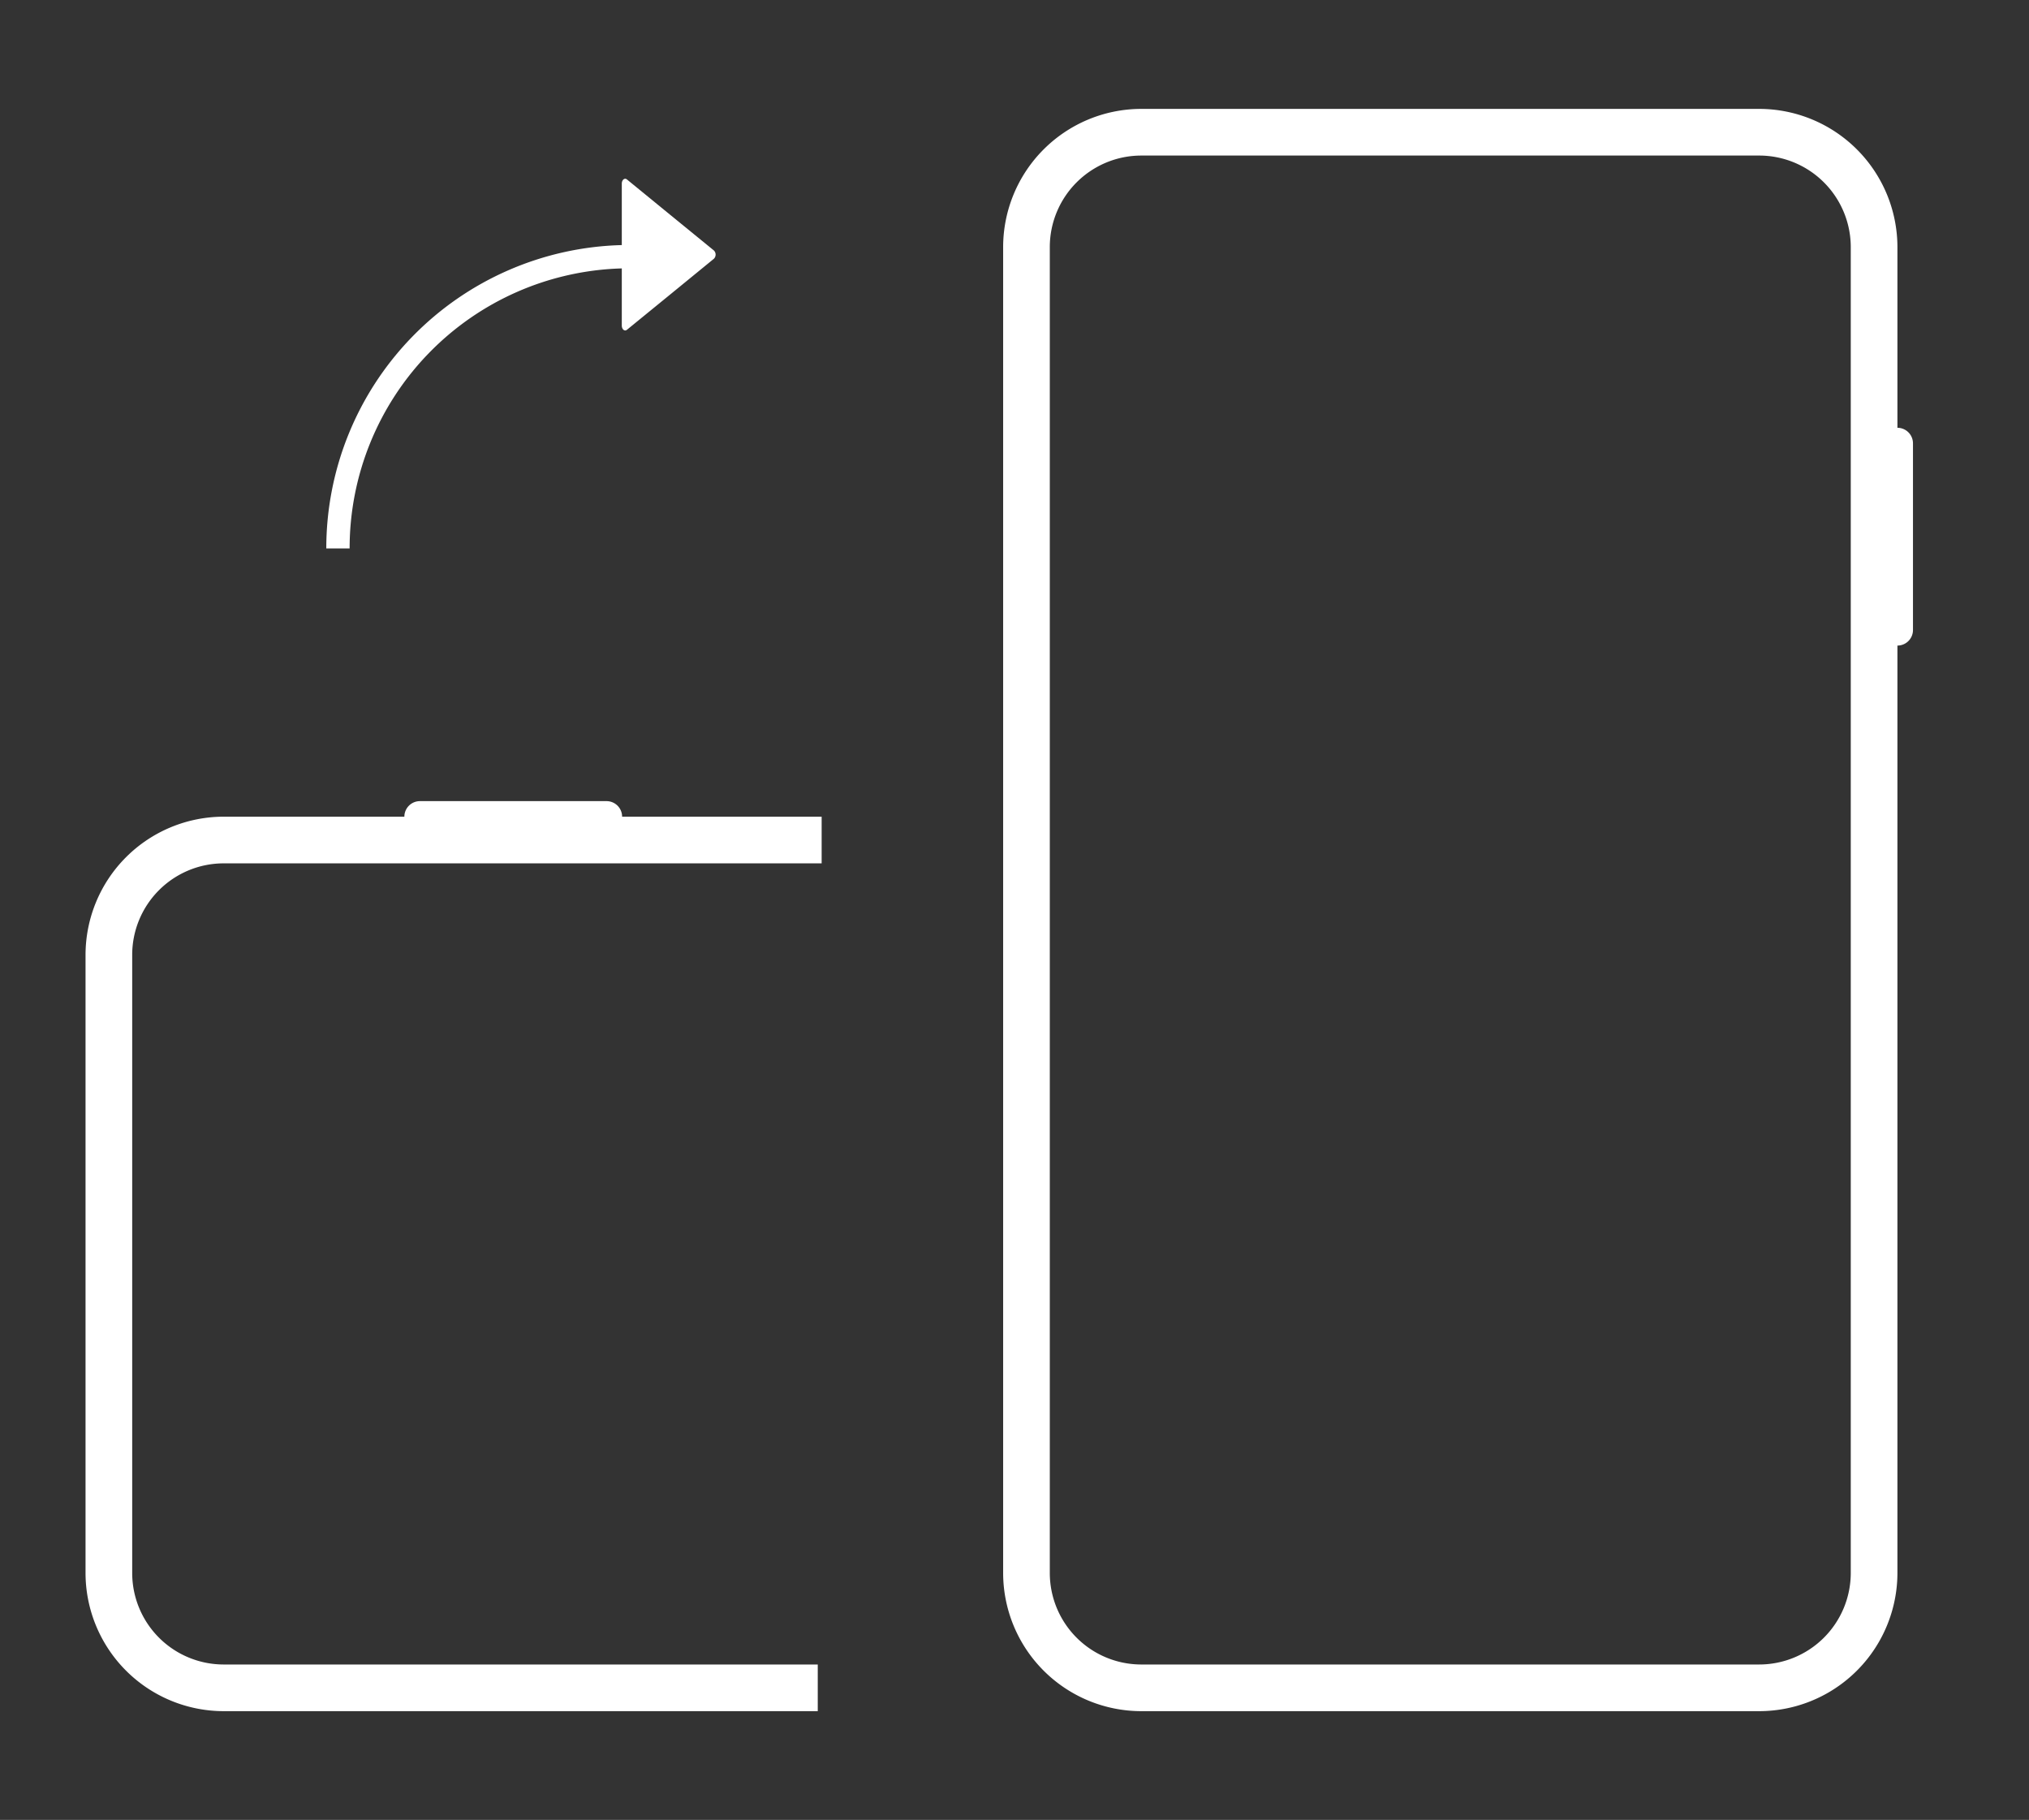 <svg fill="#FFFFFF" xmlns="http://www.w3.org/2000/svg" viewBox="0 0 260.92 233.98"><rect x="0" y="0" width="260.92" height="233.98" fill="#333333" stroke="none"/><g id="Layer_2" data-name="Layer 2"><path d="M244,55V31.75A17.79,17.79,0,0,0,226.19,14H146.72A17.78,17.78,0,0,0,129,31.75V202.23A17.78,17.78,0,0,0,146.72,220h79.47A17.79,17.79,0,0,0,244,202.23V83a2,2,0,0,0,2-2V57A2,2,0,0,0,244,55Zm-6,147.24A11.78,11.78,0,0,1,226.19,214H146.72A11.77,11.77,0,0,1,135,202.23V31.75A11.77,11.77,0,0,1,146.72,20h79.47A11.78,11.78,0,0,1,238,31.75Z"/><path d="M28.72,111h76.94v-6H80a2,2,0,0,0-2-2H54a2,2,0,0,0-2,2H28.72A17.78,17.78,0,0,0,11,122.75v79.48A17.78,17.78,0,0,0,28.72,220h76.44v-6H28.72A11.77,11.77,0,0,1,17,202.23V122.75A11.77,11.77,0,0,1,28.72,111Z"/><path d="M91.8,32.2l-5.59-4.56-5.59-4.57c-.3-.24-.66.06-.66.54v7.9a39,39,0,0,0-38,39h3a36,36,0,0,1,35-36v7.35c0,.48.36.78.66.54l5.59-4.56,5.59-4.57A.75.75,0,0,0,91.8,32.2Z"/></g></svg>